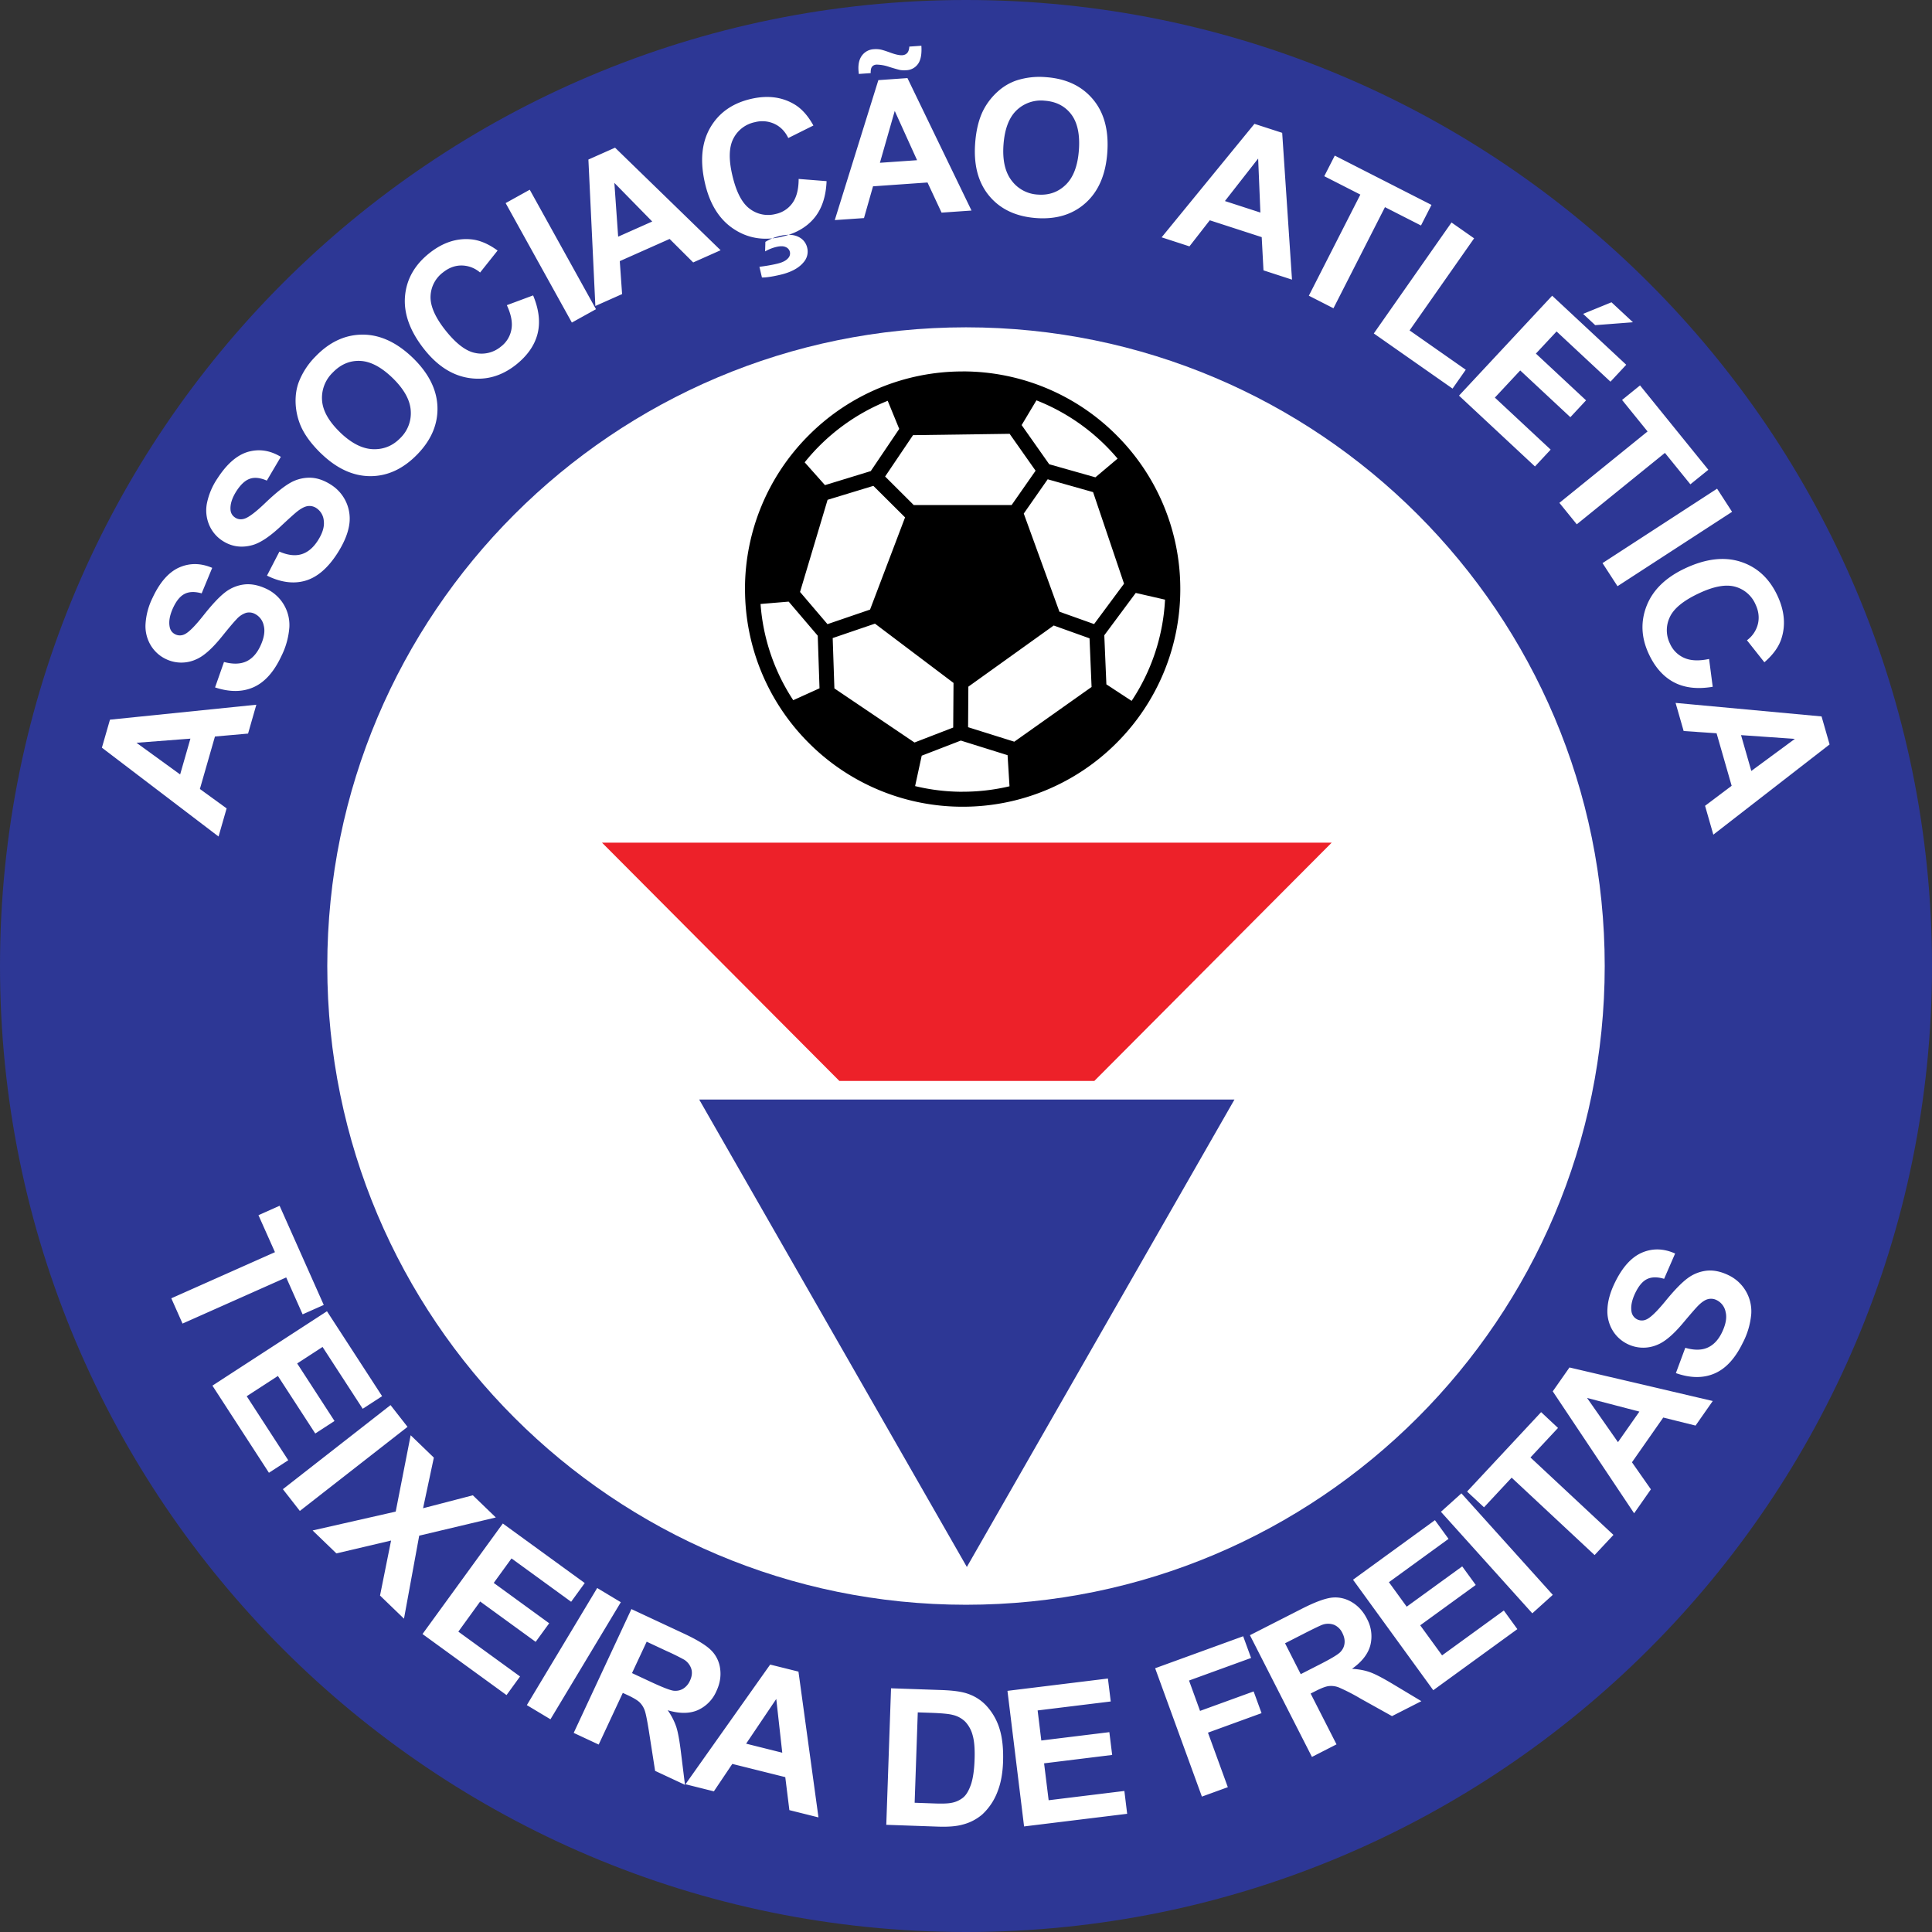 <svg xmlns="http://www.w3.org/2000/svg" width="500" height="500" fill="none"><rect width="100%" height="100%" fill="#333333" stroke="none"/><path fill="#2D3795" fill-rule="evenodd" d="M250 0c138.05 0 250 111.95 250 250S388.05 500 250 500 0 388.05 0 250 111.95 0 250 0Z" clip-rule="evenodd"/><path fill="#fff" fill-rule="evenodd" d="M250 84.71c91.27 0 165.3 74.02 165.3 165.3 0 91.27-74.03 165.3-165.3 165.3-91.28 0-165.3-74.03-165.3-165.3 0-91.28 74.02-165.3 165.3-165.3Z" clip-rule="evenodd"/><path fill="#ED2129" fill-rule="evenodd" d="M250.22 218.08H155.8l61.43 61.67h65.98l61.43-61.67h-94.42Z" clip-rule="evenodd"/><path fill="#2D3795" fill-rule="evenodd" d="m250.22 405.53-69.27-120.97h138.53l-69.26 120.97Z" clip-rule="evenodd"/><path fill="#fff" fill-rule="evenodd" d="m44.33 336 26.83-11.94-4.27-9.57 5.47-2.44 11.43 25.67-5.47 2.43-4.25-9.55-26.83 11.94-2.9-6.53Zm10.64 22.6 29.65-19.25 14.27 21.98-5.02 3.26-10.39-16-6.57 4.27 9.66 14.89-4.98 3.24-9.67-14.89-8.07 5.24 10.75 16.57-5 3.24-14.63-22.55Zm18.24 26.8 27.86-21.76 4.4 5.63-27.87 21.76-4.39-5.63Zm7.7 10.68 21.5-4.88 3.87-19.76 6 5.79-2.79 13.1 12.88-3.35 5.95 5.74-19.83 4.71-3.94 21.48-6.2-5.98 2.86-14.24-14.15 3.33-6.16-5.94Zm28.44 26.8 20.78-28.6 21.2 15.41-3.52 4.85-15.43-11.22-4.6 6.34 14.35 10.44-3.5 4.81-14.36-10.44-5.65 7.8 15.97 11.6-3.5 4.82-21.74-15.8Zm27 18.4 18.2-30.3 6.12 3.67-18.21 30.3-6.12-3.67Zm12.12 7.2 14.94-32.05 13.62 6.36c3.42 1.6 5.77 3.04 7.05 4.34a8.12 8.12 0 0 1 2.3 4.8c.25 1.91-.07 3.81-.96 5.7a9.47 9.47 0 0 1-4.9 4.98c-2.13.9-4.71.9-7.72 0a16.74 16.74 0 0 1 2.22 4.3c.45 1.4.87 3.71 1.25 6.92l1 8.08-7.73-3.61-1.43-9.16c-.5-3.26-.9-5.36-1.2-6.3a5.56 5.56 0 0 0-1.34-2.24c-.57-.56-1.6-1.18-3.09-1.88l-1.3-.6-6.24 13.37-6.47-3.02Zm15.1-15.48 4.78 2.23c3.1 1.45 5.1 2.22 6 2.33.89.09 1.7-.08 2.44-.52a4.63 4.63 0 0 0 1.78-2.1c.5-1.07.62-2.08.35-3.01a4.4 4.4 0 0 0-1.85-2.4 62.53 62.53 0 0 0-4.67-2.3l-5.04-2.36-3.8 8.13Zm48.25 37.34-7.53-1.88-1.06-8.54-13.71-3.42-4.77 7.1-7.35-1.84 21.92-30.97 7.32 1.82 5.18 37.73Zm-9.37-16.74-1.55-13.91-7.8 11.57 9.35 2.34Zm28.15-16.67 13.04.45c2.94.1 5.17.4 6.7.92 2.05.68 3.79 1.82 5.2 3.44a15.42 15.42 0 0 1 3.19 5.83c.69 2.29.97 5.08.86 8.4-.1 2.9-.55 5.4-1.35 7.48a15.45 15.45 0 0 1-4 6.1 12.47 12.47 0 0 1-5.11 2.65c-1.59.45-3.7.62-6.34.53l-13.42-.47 1.23-35.33Zm6.92 6.23-.81 23.39 5.32.19c1.99.07 3.43.01 4.33-.19a6.59 6.59 0 0 0 2.93-1.37c.79-.66 1.44-1.78 1.99-3.34.53-1.56.85-3.72.94-6.45.1-2.73-.07-4.83-.5-6.3a8.1 8.1 0 0 0-1.9-3.5 6.77 6.77 0 0 0-3.25-1.77c-.98-.27-2.93-.45-5.84-.55l-3.2-.11Zm27.51 29.52-4.3-35.09 26-3.19.73 5.94-18.92 2.32.95 7.78 17.61-2.16.73 5.9-17.62 2.17 1.18 9.55 19.6-2.4.72 5.91-26.68 3.27Zm46.02-7.72-12.1-33.22 22.78-8.28 2.05 5.62-16.06 5.84 2.85 7.86 13.87-5.04 2.05 5.62-13.87 5.05 5.14 14.11-6.71 2.44Zm28.48-10.27-16.05-31.5 13.39-6.82c3.37-1.72 5.96-2.68 7.77-2.9 1.81-.2 3.55.18 5.2 1.15 1.66.99 2.95 2.4 3.9 4.27a9.49 9.49 0 0 1 .9 6.92c-.6 2.24-2.19 4.28-4.75 6.08 1.8.1 3.38.4 4.76.91 1.38.5 3.45 1.6 6.22 3.27l6.98 4.19-7.6 3.87-8.1-4.51a50.17 50.17 0 0 0-5.7-2.93 5.5 5.5 0 0 0-2.6-.33c-.79.1-1.9.53-3.37 1.28l-1.29.65 6.7 13.15-6.36 3.25Zm-2.9-21.42 4.7-2.4c3.06-1.55 4.9-2.65 5.53-3.3.63-.64 1-1.39 1.1-2.24.11-.85-.07-1.75-.55-2.7a4.25 4.25 0 0 0-2.16-2.13 4.4 4.4 0 0 0-3.03-.01c-.55.2-2.11.94-4.7 2.26l-4.95 2.53 4.06 7.99Zm34.3 4.16-20.77-28.6 21.2-15.41 3.52 4.84-15.43 11.21 4.6 6.34 14.37-10.43 3.5 4.81-14.37 10.44 5.66 7.78 15.98-11.61 3.5 4.82-21.75 15.8Zm25.63-19.9-23.65-26.28 5.3-4.77 23.65 26.27-5.3 4.78Zm16.12-15.08-21.47-20.03-7.15 7.67-4.38-4.08 19.16-20.55 4.37 4.09-7.13 7.64 21.48 20.04-4.88 5.22Zm30.58-39.87-4.45 6.36-8.36-2.08-8.1 11.58 4.9 7-4.34 6.2-21.06-31.56 4.33-6.18 37.08 8.68Zm-19 2.74-13.53-3.53 8 11.44 5.54-7.9Zm9.46-9.96 2.43-6.55c2.28.66 4.2.65 5.74-.03 1.54-.67 2.79-1.97 3.74-3.92 1-2.07 1.33-3.84.96-5.31a4.3 4.3 0 0 0-2.3-3.07 3.19 3.19 0 0 0-2.24-.27c-.74.17-1.58.72-2.5 1.63-.63.62-1.93 2.11-3.9 4.46-2.52 3.02-4.75 4.92-6.67 5.7a9.18 9.18 0 0 1-7.82-.19 9.1 9.1 0 0 1-3.87-3.59 9.63 9.63 0 0 1-1.28-5.53c.1-2.1.75-4.35 1.94-6.79 1.95-4 4.29-6.56 7.02-7.73 2.73-1.16 5.58-1.09 8.55.24l-2.85 6.55c-1.76-.53-3.23-.5-4.38.05-1.16.55-2.17 1.74-3.05 3.54-.91 1.87-1.25 3.51-1 4.94a2.71 2.71 0 0 0 3.87 1.97c1.08-.48 2.75-2.1 5-4.86 2.27-2.77 4.15-4.7 5.67-5.81a10.05 10.05 0 0 1 4.94-1.94c1.78-.18 3.68.22 5.68 1.2a10.36 10.36 0 0 1 5.82 10.03 19.86 19.86 0 0 1-2.21 7.48c-1.96 4.02-4.39 6.66-7.3 7.9-2.9 1.25-6.24 1.22-9.99-.1ZM66.34 182.38l-2.14 7.47-8.57.76-3.9 13.58 6.92 5.02-2.09 7.28-30.19-22.99 2.09-7.25 37.88-3.87Zm-17.06 8.78-13.96 1.07 11.3 8.2 2.66-9.27Zm6.38-13.26 2.31-6.58c2.3.61 4.2.56 5.74-.13 1.52-.7 2.75-2.03 3.67-4 .97-2.08 1.26-3.86.87-5.32a4.34 4.34 0 0 0-2.35-3.03 3.16 3.16 0 0 0-2.24-.23 5.7 5.7 0 0 0-2.47 1.68c-.63.63-1.9 2.14-3.82 4.52-2.48 3.07-4.67 5-6.58 5.82a9.18 9.18 0 0 1-7.82-.05 9.12 9.12 0 0 1-3.93-3.53 9.63 9.63 0 0 1-1.38-5.5 17.7 17.7 0 0 1 1.82-6.83c1.88-4.03 4.17-6.64 6.88-7.85 2.72-1.2 5.56-1.18 8.56.09l-2.73 6.6c-1.78-.5-3.25-.45-4.39.13-1.15.57-2.14 1.77-2.99 3.59-.87 1.88-1.18 3.53-.9 4.95.17.92.68 1.57 1.5 1.96a2.7 2.7 0 0 0 2.4-.06c1.06-.5 2.7-2.14 4.91-4.95 2.22-2.8 4.07-4.76 5.56-5.9a9.97 9.97 0 0 1 4.91-2.02c1.78-.21 3.68.16 5.7 1.1a10.37 10.37 0 0 1 6 9.93 19.95 19.95 0 0 1-2.08 7.52c-1.89 4.05-4.27 6.72-7.15 8.02-2.9 1.3-6.23 1.32-10 .07Zm13.44-28.94 3.21-6.2c2.19.94 4.08 1.16 5.7.68 1.6-.48 3-1.63 4.19-3.45 1.25-1.92 1.79-3.65 1.6-5.15a4.33 4.33 0 0 0-1.9-3.33 3.2 3.2 0 0 0-2.2-.54c-.76.09-1.65.53-2.68 1.32-.7.54-2.17 1.86-4.4 3.95-2.89 2.7-5.33 4.3-7.33 4.84-2.8.77-5.4.39-7.73-1.14a9.1 9.1 0 0 1-3.4-4.03 9.63 9.63 0 0 1-.61-5.65 17.86 17.86 0 0 1 2.76-6.5c2.42-3.73 5.05-6 7.9-6.83 2.86-.8 5.67-.39 8.47 1.3l-3.63 6.15c-1.69-.74-3.14-.9-4.35-.49-1.22.4-2.37 1.46-3.47 3.14-1.12 1.74-1.66 3.34-1.58 4.79.04.93.45 1.64 1.22 2.14.7.46 1.5.55 2.38.28 1.12-.34 2.98-1.74 5.55-4.22 2.59-2.46 4.7-4.15 6.33-5.07a10.02 10.02 0 0 1 5.15-1.32c1.79.04 3.62.67 5.49 1.89a10.37 10.37 0 0 1 4.55 10.66c-.4 2.2-1.43 4.58-3.1 7.16-2.44 3.75-5.17 6.07-8.2 6.95-3.05.88-6.36.44-9.92-1.32Zm14-31.59c-2.58-2.5-4.39-4.98-5.4-7.46a16.84 16.84 0 0 1-1.2-5.73c-.05-2 .24-3.83.9-5.5a19.25 19.25 0 0 1 4.28-6.45c3.62-3.75 7.68-5.62 12.17-5.63 4.5 0 8.82 2 12.96 5.98 4.1 3.97 6.23 8.2 6.4 12.66.16 4.47-1.56 8.58-5.16 12.3-3.66 3.79-7.72 5.68-12.17 5.69-4.47 0-8.73-1.95-12.77-5.86Zm4.94-5.45c2.88 2.77 5.7 4.22 8.48 4.33 2.77.1 5.14-.87 7.12-2.92a8.95 8.95 0 0 0 2.65-7.18c-.21-2.73-1.79-5.52-4.73-8.37-2.92-2.81-5.7-4.27-8.38-4.38-2.66-.11-5.02.9-7.06 3.01a9.1 9.1 0 0 0-2.77 7.23c.2 2.69 1.76 5.45 4.7 8.28Zm43.13-32.94 6.8-2.53c1.54 3.7 1.91 7.04 1.12 10.04-.79 2.99-2.68 5.65-5.67 8-3.7 2.88-7.73 4-12.08 3.33-4.36-.67-8.25-3.2-11.67-7.58-3.62-4.63-5.23-9.17-4.85-13.6.4-4.44 2.54-8.18 6.44-11.23 3.4-2.66 6.96-3.82 10.66-3.47 2.2.2 4.49 1.17 6.86 2.9l-4.53 5.69a7.42 7.42 0 0 0-4.74-1.82c-1.7-.02-3.3.56-4.78 1.73a8.04 8.04 0 0 0-3.3 6.15c-.12 2.48 1.11 5.38 3.7 8.7 2.76 3.52 5.35 5.54 7.78 6.04a7.8 7.8 0 0 0 6.7-1.61 7.12 7.12 0 0 0 2.74-4.45c.34-1.78-.06-3.88-1.18-6.29Zm16.83 4.5-17.14-30.92 6.24-3.46 17.14 30.92-6.24 3.46Zm38.5-18.72-7.1 3.16-6.1-6.08-12.9 5.74.6 8.53-6.92 3.08-1.8-37.9 6.9-3.07 27.31 26.54Zm-17.7-7.43-9.8-10 .98 13.92 8.81-3.92Zm37.9-11.02 7.22.57c-.16 4-1.23 7.2-3.22 9.58-1.98 2.37-4.82 4-8.52 4.84-4.57 1.06-8.7.36-12.35-2.08-3.67-2.44-6.13-6.38-7.38-11.8-1.32-5.72-.87-10.52 1.36-14.38 2.23-3.85 5.75-6.34 10.58-7.45 4.21-.97 7.92-.52 11.13 1.37 1.9 1.1 3.57 2.95 4.99 5.52l-6.5 3.24c-.82-1.7-2-2.91-3.53-3.64a7.5 7.5 0 0 0-5.07-.47 8.05 8.05 0 0 0-5.58 4.19c-1.17 2.2-1.28 5.34-.33 9.45 1 4.36 2.5 7.28 4.5 8.76a7.8 7.8 0 0 0 6.74 1.37 7.12 7.12 0 0 0 4.37-2.87c1.05-1.48 1.58-3.55 1.58-6.2Zm-9.51 25.5-.65-2.76c1.66-.21 3.16-.46 4.5-.78 1.4-.32 2.38-.8 2.94-1.47a1.76 1.76 0 0 0-.6-2.84c-.59-.29-1.38-.3-2.4-.07-1 .23-2 .62-2.97 1.17l.07-2.46c1.12-.7 2.39-1.22 3.8-1.55 1.96-.45 3.55-.36 4.77.26a4.08 4.08 0 0 1 2.25 2.8 4.15 4.15 0 0 1-.92 3.75c-1.24 1.52-3.29 2.62-6.12 3.27-2.02.47-3.58.7-4.67.69Zm54.24-17.32-7.75.54-3.64-7.8-14.1.99-2.34 8.22-7.56.52 11.28-36.22 7.53-.53 16.58 34.28Zm-14.09-13.03-5.78-12.75-3.84 13.42 9.62-.67Zm-12-22.54-3.08.22-.08-.87c-.12-1.68.2-3.01.95-3.97a4.06 4.06 0 0 1 3.06-1.57 6.42 6.42 0 0 1 1.58.07c.48.08 1.39.36 2.7.84 1.32.48 2.34.7 3.06.65.51-.04.93-.23 1.25-.57.32-.35.5-.9.55-1.66l3.12-.22c.14 2.16-.16 3.74-.89 4.73a3.86 3.86 0 0 1-2.96 1.6c-.55.05-1.1.03-1.63-.05-.37-.07-1.32-.33-2.83-.8a10.56 10.56 0 0 0-3.29-.6c-.5.03-.9.21-1.16.54-.27.34-.38.89-.35 1.66Zm27.02 18.31c.25-3.6 1-6.57 2.24-8.93a16.82 16.82 0 0 1 3.62-4.61 13.93 13.93 0 0 1 4.78-2.85 19.38 19.38 0 0 1 7.7-.87c5.2.37 9.24 2.27 12.14 5.71 2.9 3.44 4.14 8.03 3.73 13.77-.4 5.7-2.26 10.04-5.58 13.04-3.31 3-7.57 4.31-12.74 3.95-5.25-.37-9.3-2.26-12.18-5.67-2.87-3.41-4.1-7.93-3.71-13.54Zm7.34.28c-.28 3.99.44 7.08 2.14 9.27a9.04 9.04 0 0 0 6.81 3.58c2.83.2 5.24-.65 7.2-2.58 1.96-1.92 3.08-4.92 3.37-9 .29-4.05-.4-7.13-2.02-9.24-1.63-2.11-3.92-3.27-6.85-3.48a9.1 9.1 0 0 0-7.31 2.53c-1.94 1.89-3.05 4.85-3.34 8.92Zm74.67 34.86-7.38-2.4-.46-8.6-13.44-4.36-5.26 6.75-7.2-2.34 24.02-29.37 7.18 2.33 2.54 38Zm-8.18-17.36-.58-13.98-8.6 11 9.18 2.98Zm12.54 21.52 13.33-26.17-9.34-4.76 2.72-5.33 25.03 12.76-2.72 5.33-9.32-4.75-13.33 26.17-6.37-3.25Zm16.81 9.77 20.11-28.72 5.85 4.1-16.7 23.83 14.54 10.18-3.42 4.88-20.38-14.27Zm22.05 16.09 24.11-25.86 19.17 17.87-4.08 4.38-13.95-13-5.35 5.73 12.98 12.1-4.06 4.36-12.98-12.1-6.56 7.03 14.44 13.46-4.06 4.36-19.66-18.33Zm32.12-21.16 7.34-3 5.56 5.17-9.77.75-3.13-2.92Zm-6.14 48.91 22.82-18.48-6.6-8.15 4.65-3.77 17.68 21.84-4.65 3.76-6.59-8.13-22.81 18.48-4.5-5.55Zm11.16 15.59 29.65-19.26 3.88 5.99-29.65 19.25-3.88-5.98Zm27.58 24.81.94 7.2c-3.95.67-7.29.28-10.03-1.16-2.74-1.45-4.91-3.89-6.51-7.33-1.99-4.25-2.16-8.43-.54-12.52 1.63-4.1 4.97-7.32 10-9.67 5.34-2.49 10.12-3.04 14.36-1.66 4.23 1.38 7.4 4.3 9.49 8.8 1.82 3.91 2.15 7.64.98 11.17-.7 2.1-2.15 4.1-4.38 6.03l-4.51-5.7a7.43 7.43 0 0 0 2.83-4.2c.4-1.65.2-3.34-.6-5.05a8.04 8.04 0 0 0-5.25-4.6c-2.4-.68-5.5-.13-9.32 1.66-4.05 1.88-6.6 3.96-7.63 6.21a7.82 7.82 0 0 0 .06 6.88 7.12 7.12 0 0 0 3.71 3.68c1.67.73 3.8.81 6.4.26Zm1.1 45.47-2.14-7.47 6.88-5.18-3.9-13.59-8.52-.58-2.09-7.28 37.78 3.5 2.08 7.25L443.42 216Zm9.83-16.49 11.27-8.3-13.93-.97 2.66 9.27Z" clip-rule="evenodd"/><path fill="#000" fill-rule="evenodd" d="m271.14 124.04-6.19 8.87 9.23 25.4 8.97 3.2 7.75-10.45-8.01-23.7-11.75-3.32Zm-78.34 28.42a56.16 56.16 0 0 1 16.52-39.82 56.16 56.16 0 0 1 39.81-16.51v-.01h.01a56.15 56.15 0 0 1 39.82 16.52 56.15 56.15 0 0 1 16.5 39.81 56.17 56.17 0 0 1-16.5 39.83 56.15 56.15 0 0 1-39.82 16.5 56.17 56.17 0 0 1-39.82-16.5 56.18 56.18 0 0 1-16.51-39.82Zm4.03 3.85a52.12 52.12 0 0 0 8.46 24.9l6.8-3.08-.46-13.61-7.52-8.82-7.28.61Zm40 47.13a52.3 52.3 0 0 0 12.3 1.47v-.01c4.18 0 8.24-.49 12.13-1.41l-.5-8.05-12.1-3.78-10.12 3.91-1.71 7.87Zm56.03-22.05a52.09 52.09 0 0 0 8.65-26.2l-7.58-1.74-8.14 10.96.54 12.7 6.53 4.28Zm-3.63-62.7a52.59 52.59 0 0 0-21-15.08l-3.83 6.4 7.14 10.14 11.95 3.38 5.74-4.84Zm-59.5-14.96a52.63 52.63 0 0 0-21.48 15.92l5.25 5.9 11.85-3.63 7.37-10.92-2.98-7.27Zm32.08 26.97 6.2-8.88-6.72-9.55-25 .35-7.22 10.7 7.4 7.38h25.34Zm-27.58 3.2-8.2-8.16-11.85 3.61-7.13 23.85 7.1 8.33 11.02-3.77 9.06-23.86Zm47.74 31.3-9.27-3.32-22.09 15.83-.07 10.49 11.96 3.75 20-14.16-.53-12.6Zm-35.28 23.1.08-11.56-20.33-15.34-10.94 3.73.44 13.03 20.73 14 10.02-3.87Z" clip-rule="evenodd"/></svg>
